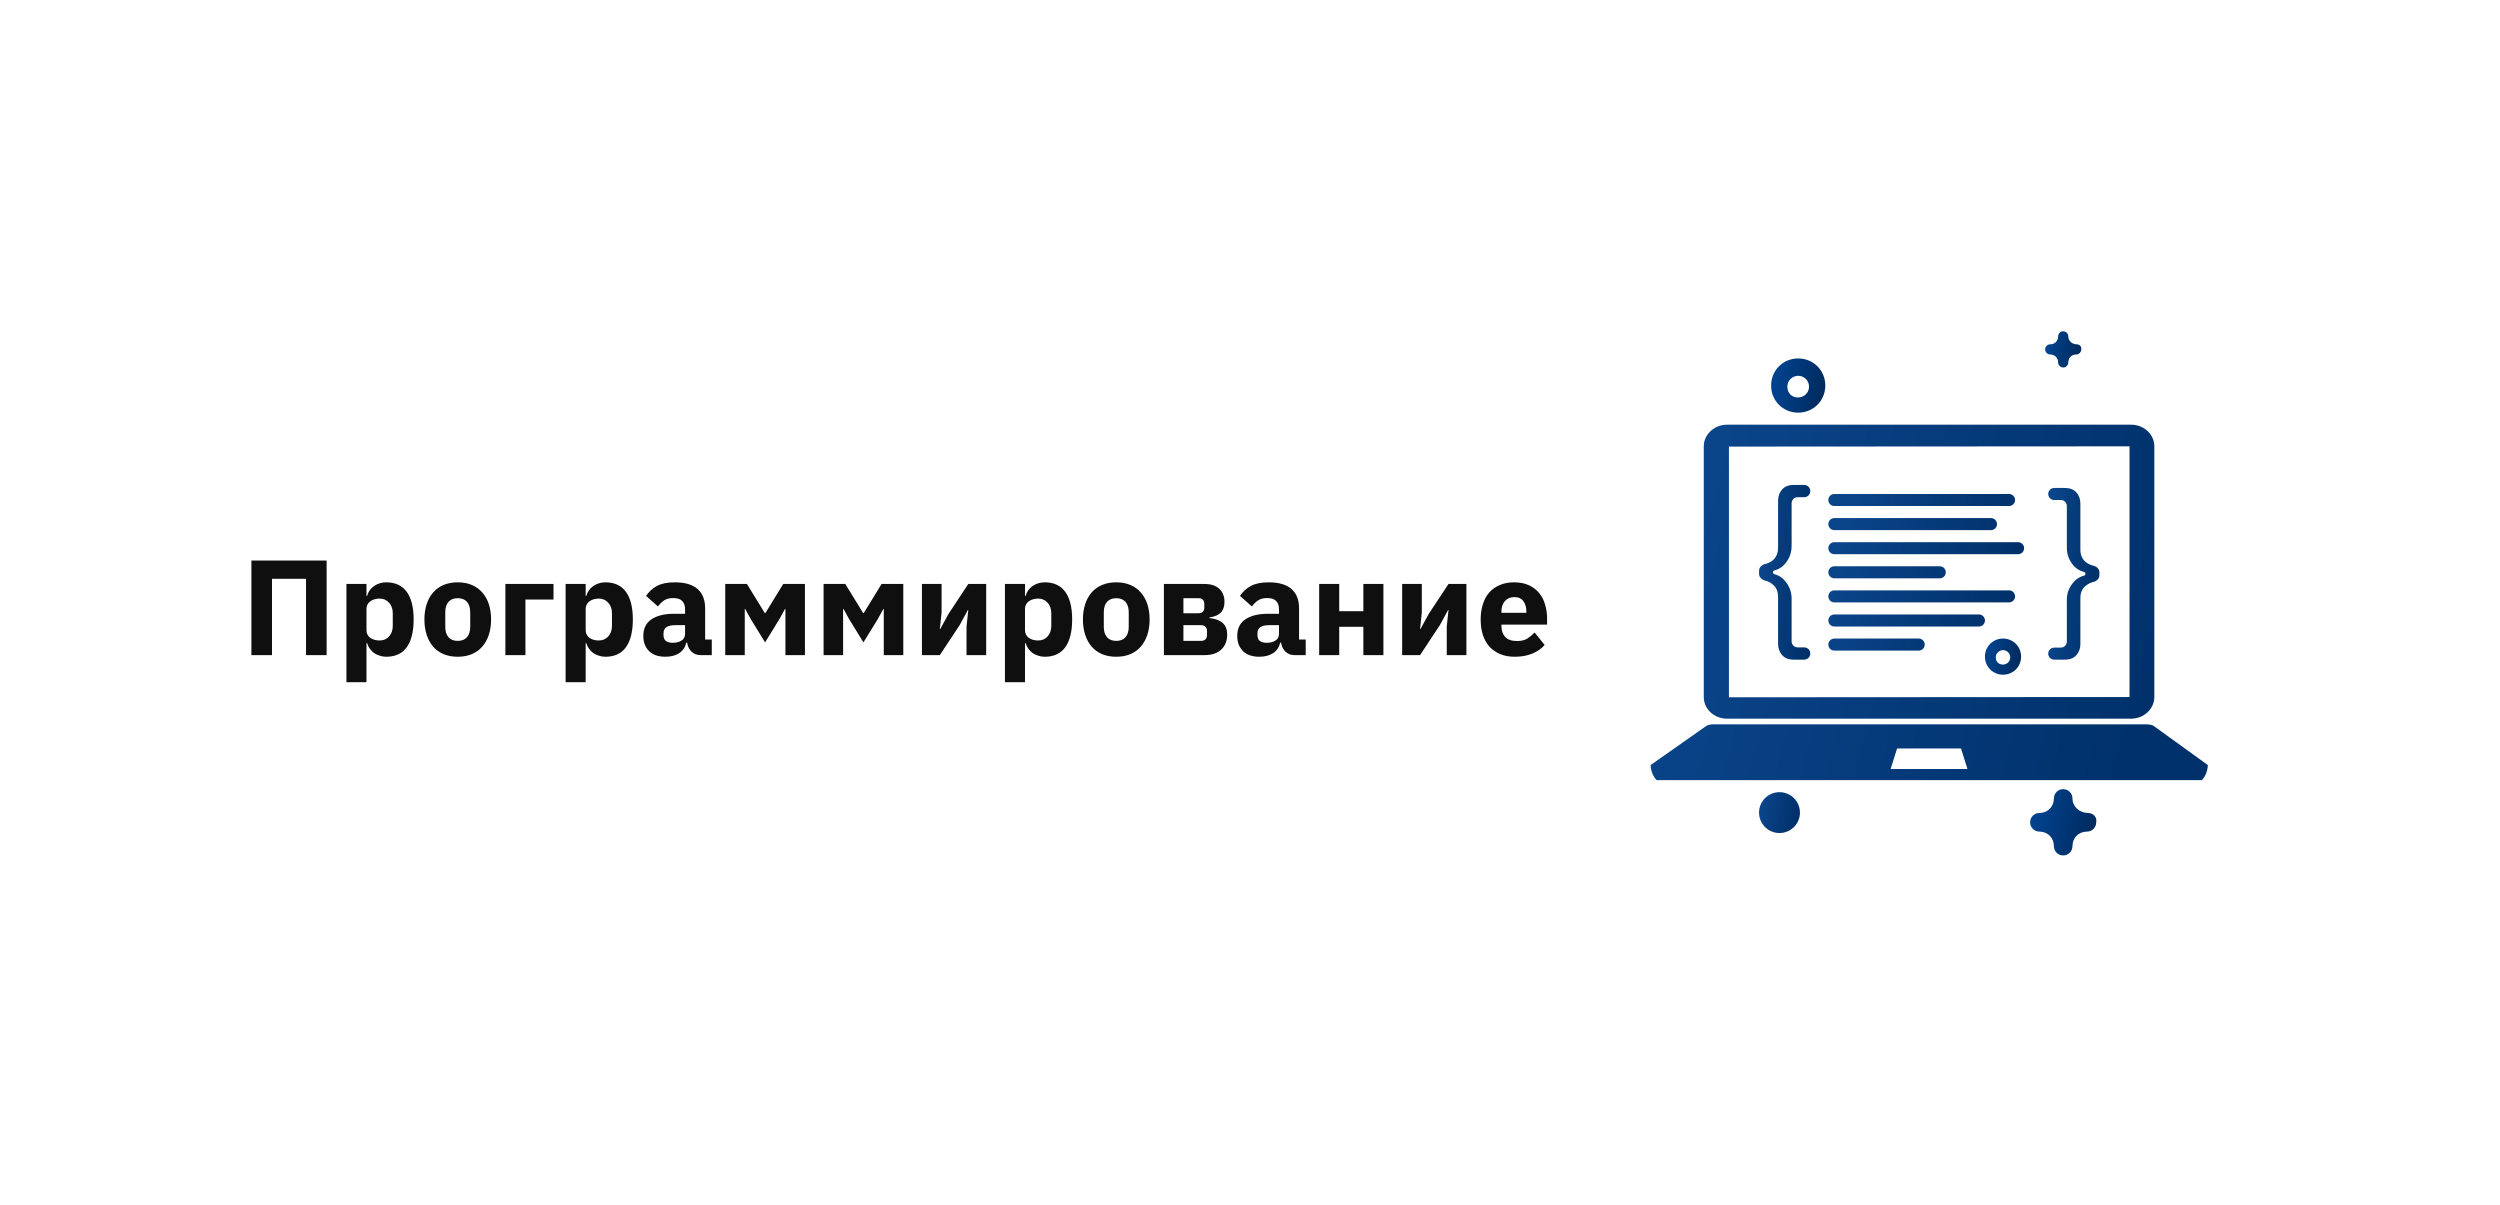 <?xml version="1.0" encoding="UTF-8"?> <svg xmlns="http://www.w3.org/2000/svg" width="332" height="160" viewBox="0 0 332 160" fill="none"> <g filter="url(#filter0_d_13_1648)"> <rect x="16" y="16" width="300" height="128" rx="20" fill="white"></rect> <path d="M33.386 74.436H43.376V87H40.64V76.866H36.122V87H33.386V74.436ZM46.004 77.55H48.668V79.134H48.758C48.89 78.606 49.19 78.174 49.658 77.838C50.138 77.502 50.684 77.334 51.296 77.334C52.496 77.334 53.402 77.754 54.014 78.594C54.626 79.434 54.932 80.658 54.932 82.266C54.932 83.874 54.626 85.104 54.014 85.956C53.402 86.796 52.496 87.216 51.296 87.216C50.984 87.216 50.69 87.168 50.414 87.072C50.138 86.988 49.886 86.868 49.658 86.712C49.442 86.544 49.256 86.352 49.1 86.136C48.944 85.908 48.83 85.668 48.758 85.416H48.668V90.6H46.004V77.55ZM50.414 85.056C50.918 85.056 51.332 84.882 51.656 84.534C51.992 84.174 52.16 83.694 52.16 83.094V81.456C52.16 80.856 51.992 80.382 51.656 80.034C51.332 79.674 50.918 79.494 50.414 79.494C49.91 79.494 49.49 79.62 49.154 79.872C48.83 80.112 48.668 80.448 48.668 80.88V83.67C48.668 84.102 48.83 84.444 49.154 84.696C49.49 84.936 49.91 85.056 50.414 85.056ZM60.789 87.216C60.093 87.216 59.469 87.102 58.917 86.874C58.377 86.646 57.915 86.316 57.531 85.884C57.159 85.452 56.871 84.93 56.667 84.318C56.463 83.706 56.361 83.022 56.361 82.266C56.361 81.51 56.463 80.826 56.667 80.214C56.871 79.602 57.159 79.086 57.531 78.666C57.915 78.234 58.377 77.904 58.917 77.676C59.469 77.448 60.093 77.334 60.789 77.334C61.485 77.334 62.103 77.448 62.643 77.676C63.195 77.904 63.657 78.234 64.029 78.666C64.413 79.086 64.707 79.602 64.911 80.214C65.115 80.826 65.217 81.51 65.217 82.266C65.217 83.022 65.115 83.706 64.911 84.318C64.707 84.93 64.413 85.452 64.029 85.884C63.657 86.316 63.195 86.646 62.643 86.874C62.103 87.102 61.485 87.216 60.789 87.216ZM60.789 85.11C61.317 85.11 61.725 84.948 62.013 84.624C62.301 84.3 62.445 83.838 62.445 83.238V81.312C62.445 80.712 62.301 80.25 62.013 79.926C61.725 79.602 61.317 79.44 60.789 79.44C60.261 79.44 59.853 79.602 59.565 79.926C59.277 80.25 59.133 80.712 59.133 81.312V83.238C59.133 83.838 59.277 84.3 59.565 84.624C59.853 84.948 60.261 85.11 60.789 85.11ZM67.115 77.55H73.505V79.62H69.779V87H67.115V77.55ZM75.113 77.55H77.777V79.134H77.867C77.999 78.606 78.299 78.174 78.767 77.838C79.247 77.502 79.793 77.334 80.405 77.334C81.605 77.334 82.511 77.754 83.123 78.594C83.735 79.434 84.041 80.658 84.041 82.266C84.041 83.874 83.735 85.104 83.123 85.956C82.511 86.796 81.605 87.216 80.405 87.216C80.093 87.216 79.799 87.168 79.523 87.072C79.247 86.988 78.995 86.868 78.767 86.712C78.551 86.544 78.365 86.352 78.209 86.136C78.053 85.908 77.939 85.668 77.867 85.416H77.777V90.6H75.113V77.55ZM79.523 85.056C80.027 85.056 80.441 84.882 80.765 84.534C81.101 84.174 81.269 83.694 81.269 83.094V81.456C81.269 80.856 81.101 80.382 80.765 80.034C80.441 79.674 80.027 79.494 79.523 79.494C79.019 79.494 78.599 79.62 78.263 79.872C77.939 80.112 77.777 80.448 77.777 80.88V83.67C77.777 84.102 77.939 84.444 78.263 84.696C78.599 84.936 79.019 85.056 79.523 85.056ZM93.048 87C92.568 87 92.166 86.85 91.842 86.55C91.53 86.25 91.332 85.848 91.248 85.344H91.14C90.996 85.956 90.678 86.424 90.186 86.748C89.694 87.06 89.088 87.216 88.368 87.216C87.42 87.216 86.694 86.964 86.19 86.46C85.686 85.956 85.434 85.29 85.434 84.462C85.434 83.466 85.794 82.728 86.514 82.248C87.246 81.756 88.236 81.51 89.484 81.51H90.978V80.916C90.978 80.46 90.858 80.1 90.618 79.836C90.378 79.56 89.976 79.422 89.412 79.422C88.884 79.422 88.464 79.536 88.152 79.764C87.84 79.992 87.582 80.25 87.378 80.538L85.794 79.134C86.178 78.57 86.658 78.132 87.234 77.82C87.822 77.496 88.614 77.334 89.61 77.334C90.954 77.334 91.962 77.628 92.634 78.216C93.306 78.804 93.642 79.662 93.642 80.79V84.93H94.524V87H93.048ZM89.358 85.362C89.802 85.362 90.18 85.266 90.492 85.074C90.816 84.882 90.978 84.57 90.978 84.138V83.022H89.682C88.638 83.022 88.116 83.376 88.116 84.084V84.354C88.116 84.702 88.224 84.96 88.44 85.128C88.656 85.284 88.962 85.362 89.358 85.362ZM96.312 77.55H99.192L101.568 81.42H101.64L104.016 77.55H106.896V87H104.304V80.862H104.25L103.53 82.176L101.604 85.308L99.678 82.176L98.958 80.862H98.904V87H96.312V77.55ZM109.373 77.55H112.253L114.629 81.42H114.701L117.077 77.55H119.957V87H117.365V80.862H117.311L116.591 82.176L114.665 85.308L112.739 82.176L112.019 80.862H111.965V87H109.373V77.55ZM122.433 77.55H125.043V81.348L124.809 83.544H124.863L125.961 81.528L128.589 77.55H130.965V87H128.355V83.202L128.589 81.006H128.535L127.437 83.022L124.809 87H122.433V77.55ZM133.455 77.55H136.119V79.134H136.209C136.341 78.606 136.641 78.174 137.109 77.838C137.589 77.502 138.135 77.334 138.747 77.334C139.947 77.334 140.853 77.754 141.465 78.594C142.077 79.434 142.383 80.658 142.383 82.266C142.383 83.874 142.077 85.104 141.465 85.956C140.853 86.796 139.947 87.216 138.747 87.216C138.435 87.216 138.141 87.168 137.865 87.072C137.589 86.988 137.337 86.868 137.109 86.712C136.893 86.544 136.707 86.352 136.551 86.136C136.395 85.908 136.281 85.668 136.209 85.416H136.119V90.6H133.455V77.55ZM137.865 85.056C138.369 85.056 138.783 84.882 139.107 84.534C139.443 84.174 139.611 83.694 139.611 83.094V81.456C139.611 80.856 139.443 80.382 139.107 80.034C138.783 79.674 138.369 79.494 137.865 79.494C137.361 79.494 136.941 79.62 136.605 79.872C136.281 80.112 136.119 80.448 136.119 80.88V83.67C136.119 84.102 136.281 84.444 136.605 84.696C136.941 84.936 137.361 85.056 137.865 85.056ZM148.24 87.216C147.544 87.216 146.92 87.102 146.368 86.874C145.828 86.646 145.366 86.316 144.982 85.884C144.61 85.452 144.322 84.93 144.118 84.318C143.914 83.706 143.812 83.022 143.812 82.266C143.812 81.51 143.914 80.826 144.118 80.214C144.322 79.602 144.61 79.086 144.982 78.666C145.366 78.234 145.828 77.904 146.368 77.676C146.92 77.448 147.544 77.334 148.24 77.334C148.936 77.334 149.554 77.448 150.094 77.676C150.646 77.904 151.108 78.234 151.48 78.666C151.864 79.086 152.158 79.602 152.362 80.214C152.566 80.826 152.668 81.51 152.668 82.266C152.668 83.022 152.566 83.706 152.362 84.318C152.158 84.93 151.864 85.452 151.48 85.884C151.108 86.316 150.646 86.646 150.094 86.874C149.554 87.102 148.936 87.216 148.24 87.216ZM148.24 85.11C148.768 85.11 149.176 84.948 149.464 84.624C149.752 84.3 149.896 83.838 149.896 83.238V81.312C149.896 80.712 149.752 80.25 149.464 79.926C149.176 79.602 148.768 79.44 148.24 79.44C147.712 79.44 147.304 79.602 147.016 79.926C146.728 80.25 146.584 80.712 146.584 81.312V83.238C146.584 83.838 146.728 84.3 147.016 84.624C147.304 84.948 147.712 85.11 148.24 85.11ZM154.566 77.55H159.948C160.812 77.55 161.472 77.766 161.928 78.198C162.384 78.63 162.612 79.206 162.612 79.926C162.612 80.538 162.45 81.012 162.126 81.348C161.802 81.684 161.298 81.9 160.614 81.996V82.086C162.186 82.23 162.972 82.956 162.972 84.264C162.972 85.104 162.708 85.77 162.18 86.262C161.652 86.754 160.92 87 159.984 87H154.566V77.55ZM159.498 85.11C159.738 85.11 159.93 85.044 160.074 84.912C160.218 84.78 160.29 84.594 160.29 84.354V83.796C160.29 83.556 160.218 83.37 160.074 83.238C159.93 83.094 159.738 83.022 159.498 83.022H157.158V85.11H159.498ZM159.174 81.438C159.414 81.438 159.6 81.372 159.732 81.24C159.864 81.108 159.93 80.922 159.93 80.682V80.196C159.93 79.956 159.864 79.77 159.732 79.638C159.6 79.506 159.414 79.44 159.174 79.44H157.158V81.438H159.174ZM171.921 87C171.441 87 171.039 86.85 170.715 86.55C170.403 86.25 170.205 85.848 170.121 85.344H170.013C169.869 85.956 169.551 86.424 169.059 86.748C168.567 87.06 167.961 87.216 167.241 87.216C166.293 87.216 165.567 86.964 165.063 86.46C164.559 85.956 164.307 85.29 164.307 84.462C164.307 83.466 164.667 82.728 165.387 82.248C166.119 81.756 167.109 81.51 168.357 81.51H169.851V80.916C169.851 80.46 169.731 80.1 169.491 79.836C169.251 79.56 168.849 79.422 168.285 79.422C167.757 79.422 167.337 79.536 167.025 79.764C166.713 79.992 166.455 80.25 166.251 80.538L164.667 79.134C165.051 78.57 165.531 78.132 166.107 77.82C166.695 77.496 167.487 77.334 168.483 77.334C169.827 77.334 170.835 77.628 171.507 78.216C172.179 78.804 172.515 79.662 172.515 80.79V84.93H173.397V87H171.921ZM168.231 85.362C168.675 85.362 169.053 85.266 169.365 85.074C169.689 84.882 169.851 84.57 169.851 84.138V83.022H168.555C167.511 83.022 166.989 83.376 166.989 84.084V84.354C166.989 84.702 167.097 84.96 167.313 85.128C167.529 85.284 167.835 85.362 168.231 85.362ZM175.185 77.55H177.849V81.168H181.053V77.55H183.717V87H181.053V83.238H177.849V87H175.185V77.55ZM186.207 77.55H188.817V81.348L188.583 83.544H188.637L189.735 81.528L192.363 77.55H194.739V87H192.129V83.202L192.363 81.006H192.309L191.211 83.022L188.583 87H186.207V77.55ZM201.17 87.216C200.45 87.216 199.808 87.102 199.244 86.874C198.68 86.634 198.2 86.304 197.804 85.884C197.42 85.452 197.126 84.93 196.922 84.318C196.73 83.706 196.634 83.022 196.634 82.266C196.634 81.522 196.73 80.85 196.922 80.25C197.114 79.638 197.396 79.116 197.768 78.684C198.152 78.252 198.62 77.922 199.172 77.694C199.724 77.454 200.354 77.334 201.062 77.334C201.842 77.334 202.508 77.466 203.06 77.73C203.624 77.994 204.08 78.348 204.428 78.792C204.788 79.236 205.046 79.752 205.202 80.34C205.37 80.916 205.454 81.522 205.454 82.158V82.95H199.388V83.094C199.388 83.718 199.556 84.216 199.892 84.588C200.228 84.948 200.756 85.128 201.476 85.128C202.028 85.128 202.478 85.02 202.826 84.804C203.174 84.576 203.498 84.306 203.798 83.994L205.13 85.65C204.71 86.142 204.158 86.526 203.474 86.802C202.802 87.078 202.034 87.216 201.17 87.216ZM201.116 79.296C200.576 79.296 200.15 79.476 199.838 79.836C199.538 80.184 199.388 80.652 199.388 81.24V81.384H202.7V81.222C202.7 80.646 202.568 80.184 202.304 79.836C202.052 79.476 201.656 79.296 201.116 79.296Z" fill="#0F0F10"></path> <g clip-path="url(#clip0_13_1648)"> <path fill-rule="evenodd" clip-rule="evenodd" d="M286.094 92.566C286.094 94.146 284.698 95.439 283.015 95.439H229.34C227.622 95.439 226.261 94.146 226.261 92.566V59.273C226.261 57.693 227.658 56.4 229.34 56.4H283.015C284.733 56.4 286.094 57.693 286.094 59.273V92.566ZM229.602 92.6V59.308L282.802 59.273V92.566L229.602 92.6Z" fill="url(#paint0_linear_13_1648)"></path> <path fill-rule="evenodd" clip-rule="evenodd" d="M292.402 103.6C293.2 102.8 293.2 101.6 293.2 101.6L286.002 96.4C286.002 96.4 285.772 96.193 285.02 96.193H227.371C227.002 96.193 226.602 96.4 226.602 96.4L219.2 101.6C219.2 101.6 219.2 102.8 220.002 103.6H292.402ZM251.075 102.127H261.28L260.421 99.397H251.934L251.075 102.127Z" fill="url(#paint1_linear_13_1648)"></path> <path d="M238.213 87.6C237.518 87.6 236.997 87.394 236.65 86.98C236.302 86.584 236.129 86.085 236.129 85.482V79.281C236.129 78.541 235.886 77.981 235.399 77.602C235.113 77.36 234.778 77.192 234.395 77.098C233.966 76.993 233.602 76.65 233.602 76.208V75.793C233.602 75.351 233.965 75.008 234.395 74.906C234.778 74.816 235.113 74.656 235.399 74.424C235.886 74.028 236.129 73.46 236.129 72.719V66.519C236.129 65.916 236.302 65.417 236.65 65.02C236.997 64.607 237.518 64.4 238.213 64.4H239.602C240.043 64.4 240.402 64.759 240.402 65.2V65.228C240.402 65.67 240.043 66.028 239.602 66.028H238.726C238.285 66.028 237.926 66.386 237.926 66.828V72.487C237.926 73.296 237.692 74.02 237.223 74.657C236.814 75.219 236.29 75.583 235.653 75.749C235.537 75.779 235.451 75.88 235.451 76C235.451 76.12 235.537 76.222 235.653 76.252C236.29 76.42 236.814 76.792 237.223 77.37C237.692 77.99 237.926 78.704 237.926 79.514V85.173C237.926 85.615 238.285 85.973 238.726 85.973H239.602C240.043 85.973 240.402 86.331 240.402 86.773V86.8C240.402 87.242 240.043 87.6 239.602 87.6H238.213Z" fill="url(#paint2_linear_13_1648)"></path> <path d="M274.19 87.601C274.885 87.601 275.406 87.398 275.754 86.991C276.101 86.602 276.275 86.111 276.275 85.519V79.425C276.275 78.697 276.518 78.147 277.004 77.775C277.291 77.537 277.625 77.372 278.009 77.28C278.438 77.176 278.802 76.833 278.802 76.391V76.011C278.802 75.569 278.439 75.225 278.008 75.126C277.625 75.037 277.29 74.879 277.004 74.652C276.518 74.263 276.275 73.704 276.275 72.976V66.883C276.275 66.29 276.101 65.799 275.754 65.41C275.406 65.004 274.885 64.801 274.19 64.801H272.802C272.36 64.801 272.002 65.159 272.002 65.601C272.002 66.042 272.36 66.4 272.802 66.4H273.677C274.119 66.4 274.477 66.758 274.477 67.2V72.748C274.477 73.543 274.712 74.254 275.18 74.88C275.59 75.434 276.115 75.791 276.754 75.954C276.868 75.983 276.952 76.083 276.952 76.201C276.952 76.319 276.868 76.418 276.754 76.448C276.115 76.612 275.59 76.978 275.18 77.546C274.712 78.156 274.477 78.858 274.477 79.654V85.201C274.477 85.643 274.119 86.001 273.677 86.001H272.802C272.36 86.001 272.002 86.359 272.002 86.801C272.002 87.243 272.36 87.601 272.802 87.601H274.19Z" fill="url(#paint3_linear_13_1648)"></path> <path d="M242.802 66.401C242.802 65.959 243.16 65.601 243.602 65.601H266.802C267.244 65.601 267.602 65.959 267.602 66.401C267.602 66.842 267.244 67.201 266.802 67.201H243.602C243.16 67.201 242.802 66.842 242.802 66.401Z" fill="url(#paint4_linear_13_1648)"></path> <path d="M242.802 69.601C242.802 69.159 243.16 68.801 243.602 68.801H264.402C264.844 68.801 265.202 69.159 265.202 69.601C265.202 70.042 264.844 70.401 264.402 70.401H243.602C243.16 70.401 242.802 70.042 242.802 69.601Z" fill="url(#paint5_linear_13_1648)"></path> <path d="M242.802 72.801C242.802 72.359 243.16 72.001 243.602 72.001H268.002C268.444 72.001 268.802 72.359 268.802 72.801C268.802 73.242 268.444 73.601 268.002 73.601H243.602C243.16 73.601 242.802 73.242 242.802 72.801Z" fill="url(#paint6_linear_13_1648)"></path> <path d="M242.802 76.001C242.802 75.559 243.16 75.201 243.602 75.201H257.602C258.044 75.201 258.402 75.559 258.402 76.001C258.402 76.442 258.044 76.801 257.602 76.801H243.602C243.16 76.801 242.802 76.442 242.802 76.001Z" fill="url(#paint7_linear_13_1648)"></path> <path d="M242.802 79.201C242.802 78.759 243.16 78.401 243.602 78.401H266.802C267.244 78.401 267.602 78.759 267.602 79.201C267.602 79.642 267.244 80.001 266.802 80.001H243.602C243.16 80.001 242.802 79.642 242.802 79.201Z" fill="url(#paint8_linear_13_1648)"></path> <path d="M242.802 82.401C242.802 81.959 243.16 81.601 243.602 81.601H262.802C263.244 81.601 263.602 81.959 263.602 82.401C263.602 82.842 263.244 83.201 262.802 83.201H243.602C243.16 83.201 242.802 82.842 242.802 82.401Z" fill="url(#paint9_linear_13_1648)"></path> <path d="M242.802 85.601C242.802 85.159 243.16 84.801 243.602 84.801H254.802C255.244 84.801 255.602 85.159 255.602 85.601C255.602 86.042 255.244 86.401 254.802 86.401H243.602C243.16 86.401 242.802 86.042 242.802 85.601Z" fill="url(#paint10_linear_13_1648)"></path> <path d="M238.8 54.8C236.784 54.8 235.2 53.216 235.2 51.2C235.2 49.184 236.784 47.6 238.8 47.6C240.816 47.6 242.4 49.184 242.4 51.2C242.4 53.216 240.816 54.8 238.8 54.8ZM238.8 49.904C238.08 49.904 237.36 50.48 237.36 51.344C237.36 52.208 237.936 52.784 238.8 52.784C239.52 52.784 240.24 52.208 240.24 51.344C240.24 50.48 239.52 49.904 238.8 49.904Z" fill="url(#paint11_linear_13_1648)"></path> <path d="M266 89.6C264.656 89.6 263.6 88.544 263.6 87.2C263.6 85.856 264.656 84.8 266 84.8C267.344 84.8 268.4 85.856 268.4 87.2C268.4 88.544 267.344 89.6 266 89.6ZM266 86.336C265.52 86.336 265.04 86.72 265.04 87.296C265.04 87.872 265.424 88.256 266 88.256C266.48 88.256 266.96 87.872 266.96 87.296C266.96 86.72 266.48 86.336 266 86.336Z" fill="url(#paint12_linear_13_1648)"></path> <path d="M277.282 107.962C276.184 107.962 275.224 107.137 275.224 106.037C275.224 105.35 274.675 104.8 273.99 104.8C273.304 104.8 272.755 105.35 272.755 106.037C272.755 107.137 271.932 107.962 270.835 107.962C270.149 107.962 269.6 108.512 269.6 109.2C269.6 109.887 270.149 110.437 270.835 110.437C271.932 110.437 272.755 111.262 272.755 112.362C272.755 113.05 273.304 113.6 273.99 113.6C274.675 113.6 275.224 113.05 275.224 112.362C275.224 111.262 276.047 110.437 277.144 110.437C277.83 110.437 278.379 109.887 278.379 109.2C278.516 108.512 277.967 107.962 277.282 107.962Z" fill="url(#paint13_linear_13_1648)"></path> <path d="M275.79 45.725C275.191 45.725 274.668 45.275 274.668 44.675C274.668 44.3 274.368 44 273.994 44C273.62 44 273.321 44.3 273.321 44.675C273.321 45.275 272.872 45.725 272.273 45.725C271.899 45.725 271.6 46.025 271.6 46.4C271.6 46.775 271.899 47.075 272.273 47.075C272.872 47.075 273.321 47.525 273.321 48.125C273.321 48.5 273.62 48.8 273.994 48.8C274.368 48.8 274.668 48.5 274.668 48.125C274.668 47.525 275.117 47.075 275.715 47.075C276.089 47.075 276.389 46.775 276.389 46.4C276.463 46.025 276.164 45.725 275.79 45.725Z" fill="url(#paint14_linear_13_1648)"></path> <path d="M236.316 110.626C237.816 110.626 239.032 109.411 239.032 107.913C239.032 106.415 237.816 105.2 236.316 105.2C234.816 105.2 233.6 106.415 233.6 107.913C233.6 109.411 234.816 110.626 236.316 110.626Z" fill="url(#paint15_linear_13_1648)"></path> </g> </g> <defs> <filter id="filter0_d_13_1648" x="0" y="0" width="332" height="160" filterUnits="userSpaceOnUse" color-interpolation-filters="sRGB"> <feFlood flood-opacity="0" result="BackgroundImageFix"></feFlood> <feColorMatrix in="SourceAlpha" type="matrix" values="0 0 0 0 0 0 0 0 0 0 0 0 0 0 0 0 0 0 127 0" result="hardAlpha"></feColorMatrix> <feOffset></feOffset> <feGaussianBlur stdDeviation="8"></feGaussianBlur> <feColorMatrix type="matrix" values="0 0 0 0 0 0 0 0 0 0 0 0 0 0 0 0 0 0 0.05 0"></feColorMatrix> <feBlend mode="normal" in2="BackgroundImageFix" result="effect1_dropShadow_13_1648"></feBlend> <feBlend mode="normal" in="SourceGraphic" in2="effect1_dropShadow_13_1648" result="shape"></feBlend> </filter> <linearGradient id="paint0_linear_13_1648" x1="225.203" y1="71.602" x2="286.152" y2="87.861" gradientUnits="userSpaceOnUse"> <stop stop-color="#0A4489"></stop> <stop offset="1" stop-color="#00316B"></stop> </linearGradient> <linearGradient id="paint1_linear_13_1648" x1="225.203" y1="71.602" x2="286.152" y2="87.861" gradientUnits="userSpaceOnUse"> <stop stop-color="#0A4489"></stop> <stop offset="1" stop-color="#00316B"></stop> </linearGradient> <linearGradient id="paint2_linear_13_1648" x1="234.153" y1="71.872" x2="240.138" y2="72.171" gradientUnits="userSpaceOnUse"> <stop stop-color="#0A4489"></stop> <stop offset="1" stop-color="#00316B"></stop> </linearGradient> <linearGradient id="paint3_linear_13_1648" x1="272.554" y1="72.144" x2="278.537" y2="72.447" gradientUnits="userSpaceOnUse"> <stop stop-color="#0A4489"></stop> <stop offset="1" stop-color="#00316B"></stop> </linearGradient> <linearGradient id="paint4_linear_13_1648" x1="244.911" y1="72.299" x2="266.857" y2="76.967" gradientUnits="userSpaceOnUse"> <stop stop-color="#0A4489"></stop> <stop offset="1" stop-color="#00316B"></stop> </linearGradient> <linearGradient id="paint5_linear_13_1648" x1="244.911" y1="72.299" x2="266.857" y2="76.967" gradientUnits="userSpaceOnUse"> <stop stop-color="#0A4489"></stop> <stop offset="1" stop-color="#00316B"></stop> </linearGradient> <linearGradient id="paint6_linear_13_1648" x1="244.911" y1="72.299" x2="266.857" y2="76.967" gradientUnits="userSpaceOnUse"> <stop stop-color="#0A4489"></stop> <stop offset="1" stop-color="#00316B"></stop> </linearGradient> <linearGradient id="paint7_linear_13_1648" x1="244.911" y1="72.299" x2="266.857" y2="76.967" gradientUnits="userSpaceOnUse"> <stop stop-color="#0A4489"></stop> <stop offset="1" stop-color="#00316B"></stop> </linearGradient> <linearGradient id="paint8_linear_13_1648" x1="244.911" y1="72.299" x2="266.857" y2="76.967" gradientUnits="userSpaceOnUse"> <stop stop-color="#0A4489"></stop> <stop offset="1" stop-color="#00316B"></stop> </linearGradient> <linearGradient id="paint9_linear_13_1648" x1="244.911" y1="72.299" x2="266.857" y2="76.967" gradientUnits="userSpaceOnUse"> <stop stop-color="#0A4489"></stop> <stop offset="1" stop-color="#00316B"></stop> </linearGradient> <linearGradient id="paint10_linear_13_1648" x1="244.911" y1="72.299" x2="266.857" y2="76.967" gradientUnits="userSpaceOnUse"> <stop stop-color="#0A4489"></stop> <stop offset="1" stop-color="#00316B"></stop> </linearGradient> <linearGradient id="paint11_linear_13_1648" x1="235.784" y1="49.918" x2="241.958" y2="50.969" gradientUnits="userSpaceOnUse"> <stop stop-color="#01428E"></stop> <stop offset="1" stop-color="#002C61"></stop> </linearGradient> <linearGradient id="paint12_linear_13_1648" x1="263.989" y1="86.346" x2="268.105" y2="87.046" gradientUnits="userSpaceOnUse"> <stop stop-color="#01428E"></stop> <stop offset="1" stop-color="#002C61"></stop> </linearGradient> <linearGradient id="paint13_linear_13_1648" x1="270.314" y1="107.634" x2="277.859" y2="108.918" gradientUnits="userSpaceOnUse"> <stop stop-color="#01428E"></stop> <stop offset="1" stop-color="#002C61"></stop> </linearGradient> <linearGradient id="paint14_linear_13_1648" x1="271.989" y1="45.546" x2="276.105" y2="46.246" gradientUnits="userSpaceOnUse"> <stop stop-color="#01428E"></stop> <stop offset="1" stop-color="#002C61"></stop> </linearGradient> <linearGradient id="paint15_linear_13_1648" x1="234.041" y1="106.948" x2="238.698" y2="107.741" gradientUnits="userSpaceOnUse"> <stop stop-color="#0A4489"></stop> <stop offset="1" stop-color="#00316B"></stop> </linearGradient> <clipPath id="clip0_13_1648"> <rect width="88" height="88" fill="white" transform="translate(212 36)"></rect> </clipPath> </defs> </svg> 